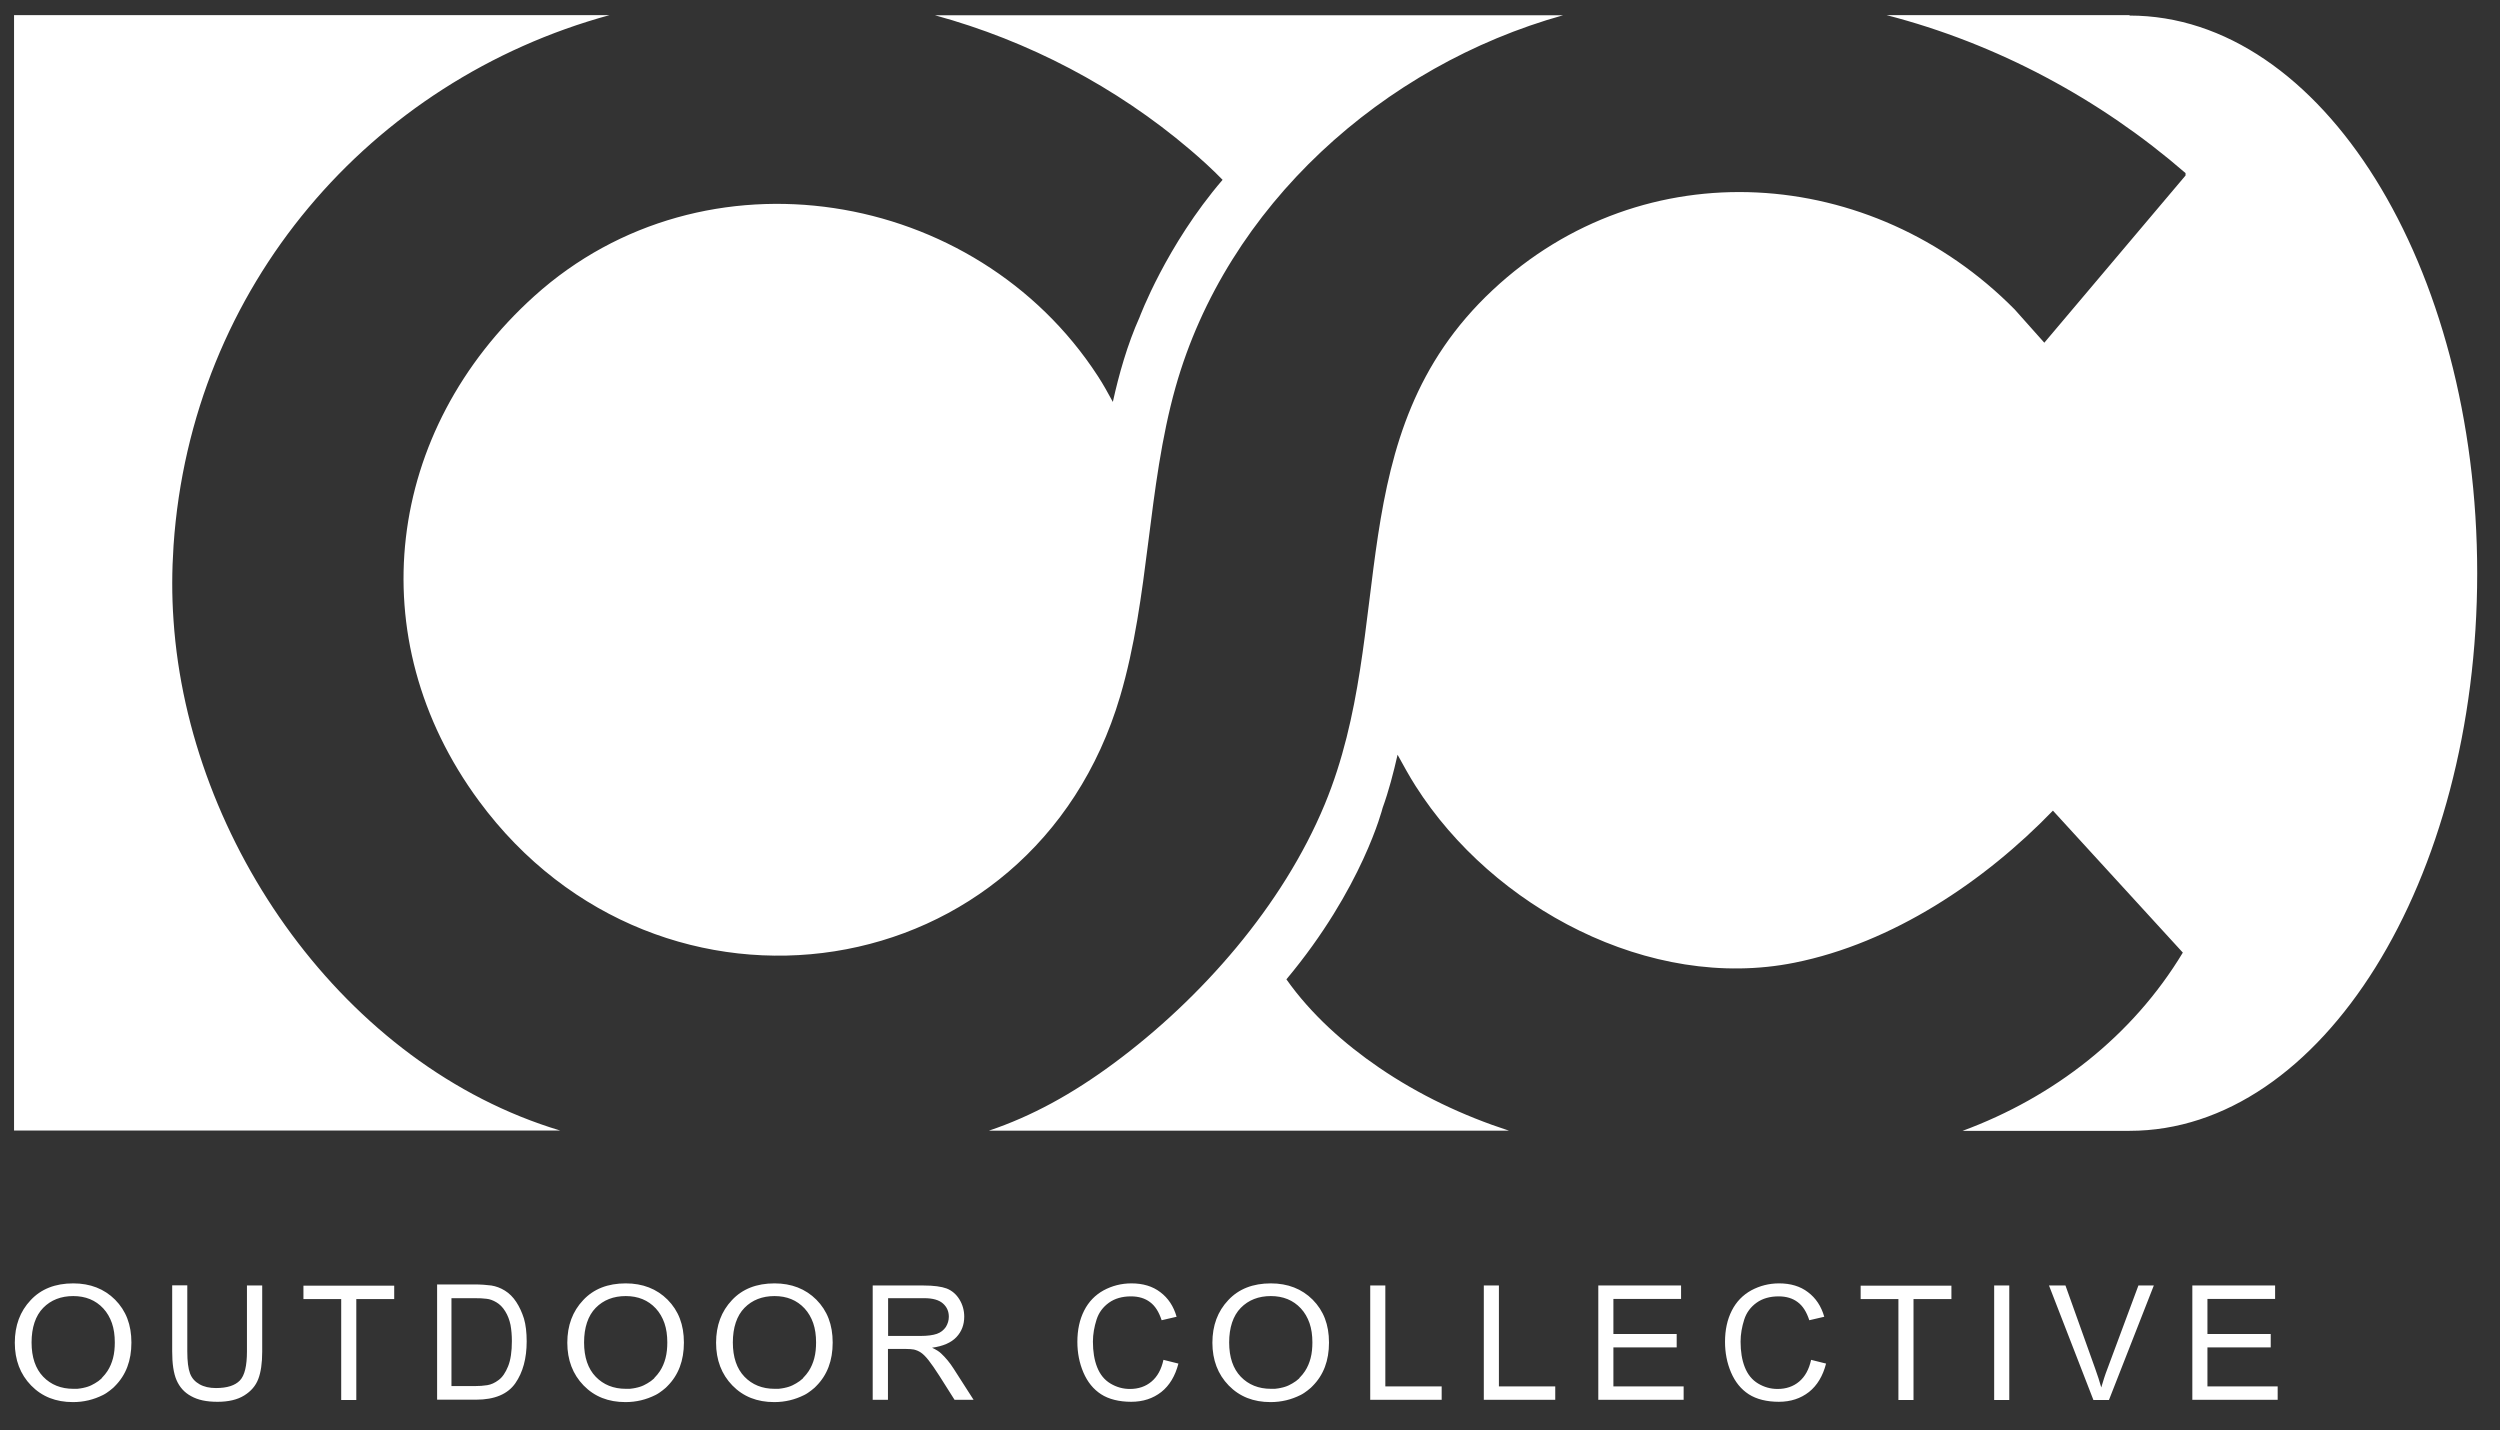 <svg viewBox="0 0 165.52 94.69" version="1.1" xmlns="http://www.w3.org/2000/svg" id="Layer_1">
  
  <rect x="0" y="0" width="165.52" height="94.69" fill="#333333" stroke="none"/>
  
  <defs>
    <style>
      .st0 {
        fill: #fff;
      }
    </style>
  </defs>
  <path d="M16.36,85.11h1v4.38c0,.76-.09,1.37-.26,1.81-.17.45-.48.81-.93,1.09s-1.04.42-1.77.42-1.29-.12-1.74-.37c-.45-.24-.77-.6-.97-1.06s-.29-1.1-.29-1.9v-4.38h1v4.37c0,.66.06,1.14.18,1.46s.33.55.63.72c.3.17.66.25,1.09.25.74,0,1.26-.17,1.58-.5s.47-.98.47-1.93v-4.37ZM22.59,92.69v-6.68h-2.5v-.89h6.01v.89h-2.51v6.68h-1ZM57.78,92.69v-7.58h3.36c.68,0,1.19.07,1.54.2.35.14.63.38.84.72.21.34.32.73.32,1.14,0,.54-.17.99-.52,1.36-.35.37-.89.6-1.61.7.27.13.47.25.6.38.29.27.57.6.83,1.01l1.32,2.06h-1.26l-1-1.58c-.29-.45-.53-.8-.72-1.04-.19-.24-.36-.41-.51-.51s-.3-.16-.46-.2c-.11-.02-.3-.04-.56-.04h-1.16v3.37h-1ZM58.79,88.45h2.16c.46,0,.82-.05,1.08-.14.26-.09.45-.25.59-.45.13-.21.2-.44.2-.68,0-.36-.13-.65-.39-.88-.26-.23-.67-.35-1.23-.35h-2.4v2.51ZM77.02,90.03l1,.25c-.21.82-.59,1.45-1.13,1.88-.55.43-1.21.65-2,.65s-1.48-.17-1.99-.5-.9-.81-1.17-1.44c-.27-.63-.4-1.31-.4-2.03,0-.79.15-1.48.45-2.07.3-.59.73-1.03,1.29-1.34.56-.3,1.17-.46,1.84-.46.76,0,1.4.19,1.91.58.52.39.88.93,1.08,1.63l-.99.23c-.18-.55-.43-.95-.77-1.2-.33-.25-.75-.38-1.26-.38-.58,0-1.07.14-1.46.42-.39.28-.67.65-.82,1.12s-.24.96-.24,1.46c0,.64.09,1.21.28,1.69.19.48.48.84.88,1.08s.83.36,1.29.36c.56,0,1.04-.16,1.43-.49s.65-.8.79-1.44ZM90.72,92.69v-7.58h1v6.68h3.73v.89h-4.74ZM98.24,92.69v-7.58h1v6.68h3.73v.89h-4.74ZM105.82,92.69v-7.58h5.48v.89h-4.48v2.32h4.19v.89h-4.19v2.58h4.65v.89h-5.66ZM119.9,90.03l1,.25c-.21.82-.59,1.45-1.13,1.88-.55.43-1.21.65-2,.65s-1.48-.17-1.99-.5-.9-.81-1.17-1.44c-.27-.63-.4-1.31-.4-2.03,0-.79.15-1.48.45-2.07.3-.59.73-1.03,1.29-1.34.56-.3,1.17-.46,1.84-.46.76,0,1.4.19,1.91.58.52.39.88.93,1.08,1.63l-.99.23c-.18-.55-.43-.95-.77-1.2-.33-.25-.75-.38-1.26-.38-.58,0-1.07.14-1.46.42-.39.28-.67.65-.82,1.12s-.24.96-.24,1.46c0,.64.09,1.21.28,1.69.19.48.48.84.88,1.08s.83.36,1.29.36c.56,0,1.04-.16,1.43-.49s.65-.8.79-1.44ZM125.69,92.69v-6.68h-2.5v-.89h6.01v.89h-2.51v6.68h-1ZM132.03,92.69v-7.58h1v7.58h-1ZM138.6,92.69l-2.94-7.58h1.09l1.97,5.51c.16.44.29.85.4,1.24.12-.41.25-.83.41-1.24l2.05-5.51h1.02l-2.97,7.58h-1.03ZM145.15,92.69v-7.58h5.48v.89h-4.48v2.32h4.19v.89h-4.19v2.58h4.65v.89h-5.66ZM7.61,91.77h0c.73-.73,1.09-1.69,1.09-2.88s-.36-2.11-1.08-2.84c-.72-.72-1.65-1.08-2.77-1.08-1.19,0-2.13.37-2.82,1.11-.7.74-1.05,1.68-1.05,2.82s.36,2.09,1.08,2.83c.72.74,1.64,1.1,2.77,1.1.72,0,1.37-.16,1.99-.47.31-.15.68-.48.68-.48l.12-.12ZM6.73,91.26c-.14.13-.29.24-.45.33-.15.09-.33.18-.5.23-.05.02-.09.03-.14.04-.02,0-.03.01-.05.01-.06.02-.13.03-.19.04-.02,0-.03,0-.05.01-.07.01-.15.02-.23.03,0,0-.01,0-.02,0-.08,0-.17,0-.25,0-.81,0-1.48-.27-1.99-.8-.51-.53-.77-1.29-.77-2.27s.26-1.77.77-2.29c.51-.52,1.18-.78,1.99-.78s1.48.27,1.99.82c.25.27.44.6.57.97.13.38.19.8.19,1.28,0,.35-.03.71-.12,1.05-.08.3-.2.59-.37.85-.1.15-.21.29-.34.42-.01.01-.02.02-.03.03ZM44.19,91.77h0c.73-.73,1.09-1.69,1.09-2.88s-.36-2.11-1.08-2.84c-.72-.72-1.65-1.08-2.77-1.08-1.19,0-2.13.37-2.82,1.11-.7.74-1.05,1.68-1.05,2.82s.36,2.09,1.08,2.83c.72.74,1.64,1.1,2.77,1.1.72,0,1.37-.16,1.99-.47.31-.15.68-.48.68-.48l.12-.12ZM43.31,91.26c-.14.13-.29.24-.45.33-.15.09-.33.18-.5.23-.05.02-.09.03-.14.04-.02,0-.03.01-.05.01-.06.02-.13.03-.19.04-.02,0-.03,0-.05.01-.07.01-.15.02-.23.03,0,0-.01,0-.02,0-.08,0-.17,0-.25,0-.81,0-1.48-.27-1.99-.8-.51-.53-.77-1.29-.77-2.27s.26-1.77.77-2.29c.51-.52,1.18-.78,1.99-.78s1.48.27,1.99.82c.25.27.44.6.57.97.13.38.19.8.19,1.28,0,.35-.03.71-.12,1.05-.08.3-.2.59-.37.85-.1.15-.21.29-.34.42-.01.01-.02.02-.03.03ZM54.04,91.77h0c.73-.73,1.09-1.69,1.09-2.88s-.36-2.11-1.08-2.84c-.72-.72-1.65-1.08-2.77-1.08-1.19,0-2.13.37-2.82,1.11-.7.74-1.05,1.68-1.05,2.82s.36,2.09,1.08,2.83c.72.74,1.64,1.1,2.77,1.1.72,0,1.37-.16,1.99-.47.31-.15.68-.48.68-.48l.12-.12ZM53.16,91.26c-.14.13-.29.24-.45.33-.15.09-.33.18-.5.23-.05.02-.09.03-.14.04-.02,0-.03.01-.05.01-.06.02-.13.03-.19.04-.02,0-.03,0-.05.01-.07.01-.15.02-.23.03,0,0-.01,0-.02,0-.08,0-.17,0-.25,0-.81,0-1.48-.27-1.99-.8-.51-.53-.77-1.29-.77-2.27s.26-1.77.77-2.29c.51-.52,1.18-.78,1.99-.78s1.48.27,1.99.82c.25.27.44.6.57.97.13.38.19.8.19,1.28,0,.35-.03.71-.12,1.05-.08.3-.2.59-.37.85-.1.15-.21.29-.34.42-.01.01-.02.02-.03.03ZM86.9,91.77h0c.73-.73,1.09-1.69,1.09-2.88s-.36-2.11-1.08-2.84c-.72-.72-1.65-1.08-2.77-1.08-1.19,0-2.13.37-2.82,1.11-.7.74-1.05,1.68-1.05,2.82s.36,2.09,1.08,2.83c.72.74,1.64,1.1,2.77,1.1.72,0,1.37-.16,1.99-.47.31-.15.68-.48.68-.48l.12-.12ZM86.02,91.26c-.14.13-.29.24-.45.33-.15.09-.33.18-.5.23-.05.02-.09.03-.14.04-.02,0-.03.01-.05.01-.06.02-.13.03-.19.04-.02,0-.03,0-.05.01-.07.01-.15.02-.23.03,0,0-.01,0-.02,0-.08,0-.17,0-.25,0-.81,0-1.48-.27-1.99-.8-.51-.53-.77-1.29-.77-2.27s.26-1.77.77-2.29c.51-.52,1.18-.78,1.99-.78s1.48.27,1.99.82c.25.27.44.6.57.97.13.38.19.8.19,1.28,0,.35-.03.71-.12,1.05-.08.3-.2.59-.37.85-.1.15-.21.29-.34.42-.01.01-.02.02-.03.03ZM28.93,85.04h2.48c.43,0,.81.03,1.12.07.31.05.61.16.9.34.29.18.54.43.75.75.21.32.38.69.51,1.1.12.41.18.92.18,1.51,0,1.13-.25,2.05-.75,2.77-.5.72-1.37,1.09-2.6,1.09h-2.58v-7.64ZM29.88,91.77h1.54c.31,0,.59-.02.84-.06.25-.04.5-.15.75-.34.25-.18.46-.49.63-.91.17-.42.25-.98.25-1.67,0-.38-.03-.74-.09-1.07-.07-.33-.18-.63-.35-.9-.17-.28-.37-.47-.59-.6-.22-.13-.44-.21-.65-.23-.21-.03-.48-.04-.81-.04h-1.51v5.82Z" class="st0"></path>
  <path d="M37.09,74.85H.93V1h39.43C24.53,5.33,12.66,18.96,11.49,36.12c-.11,1.68-.12,3.27,0,4.97,1,14.67,11.32,29.47,25.6,33.76ZM80.95,11.9c-3.73,4.34-5.5,9.1-5.5,9.1-.81,1.8-1.38,3.83-1.77,5.61-.32-.58-.63-1.16-1-1.72-8.09-12.45-26.06-15.42-37.3-5.29-9.83,8.86-11.63,22.64-3.67,33.43,11.96,16.23,36.67,12.62,42.45-6.92,1.96-6.63,1.79-13.78,3.67-20.47,3.39-12.03,13.74-21.3,25.66-24.63h-41.59c6.19,1.69,12,4.74,16.88,8.89.74.63,1.48,1.3,2.17,2.01ZM141,1h-16.1c7.29,1.88,14.13,5.54,19.8,10.46v.16l-9.35,11.07-1.96-2.2c-9.44-9.56-24.54-10.67-34.57-1.28-10.24,9.58-6.28,22.37-11.11,34.04-2.78,6.71-8.17,12.86-13.97,17.15-2.76,2.04-5.42,3.5-8.27,4.46h34.44c-3.05-.99-5.98-2.38-8.61-4.18-2.3-1.57-4.51-3.54-6.13-5.84,5.05-6.04,6.37-11.35,6.37-11.35.4-1.1.72-2.33.99-3.52.39.7.77,1.41,1.2,2.08,5.1,8.02,15.48,13.61,25.07,11.69,6.5-1.3,12.59-5.38,17.12-10.07l8.6,9.4c-3.34,5.54-8.55,9.57-14.58,11.8h11.05c12.72,0,23.02-16.53,23.02-36.92h0c0-20.39-10.31-36.92-23.02-36.92Z" class="st0"></path>
</svg>